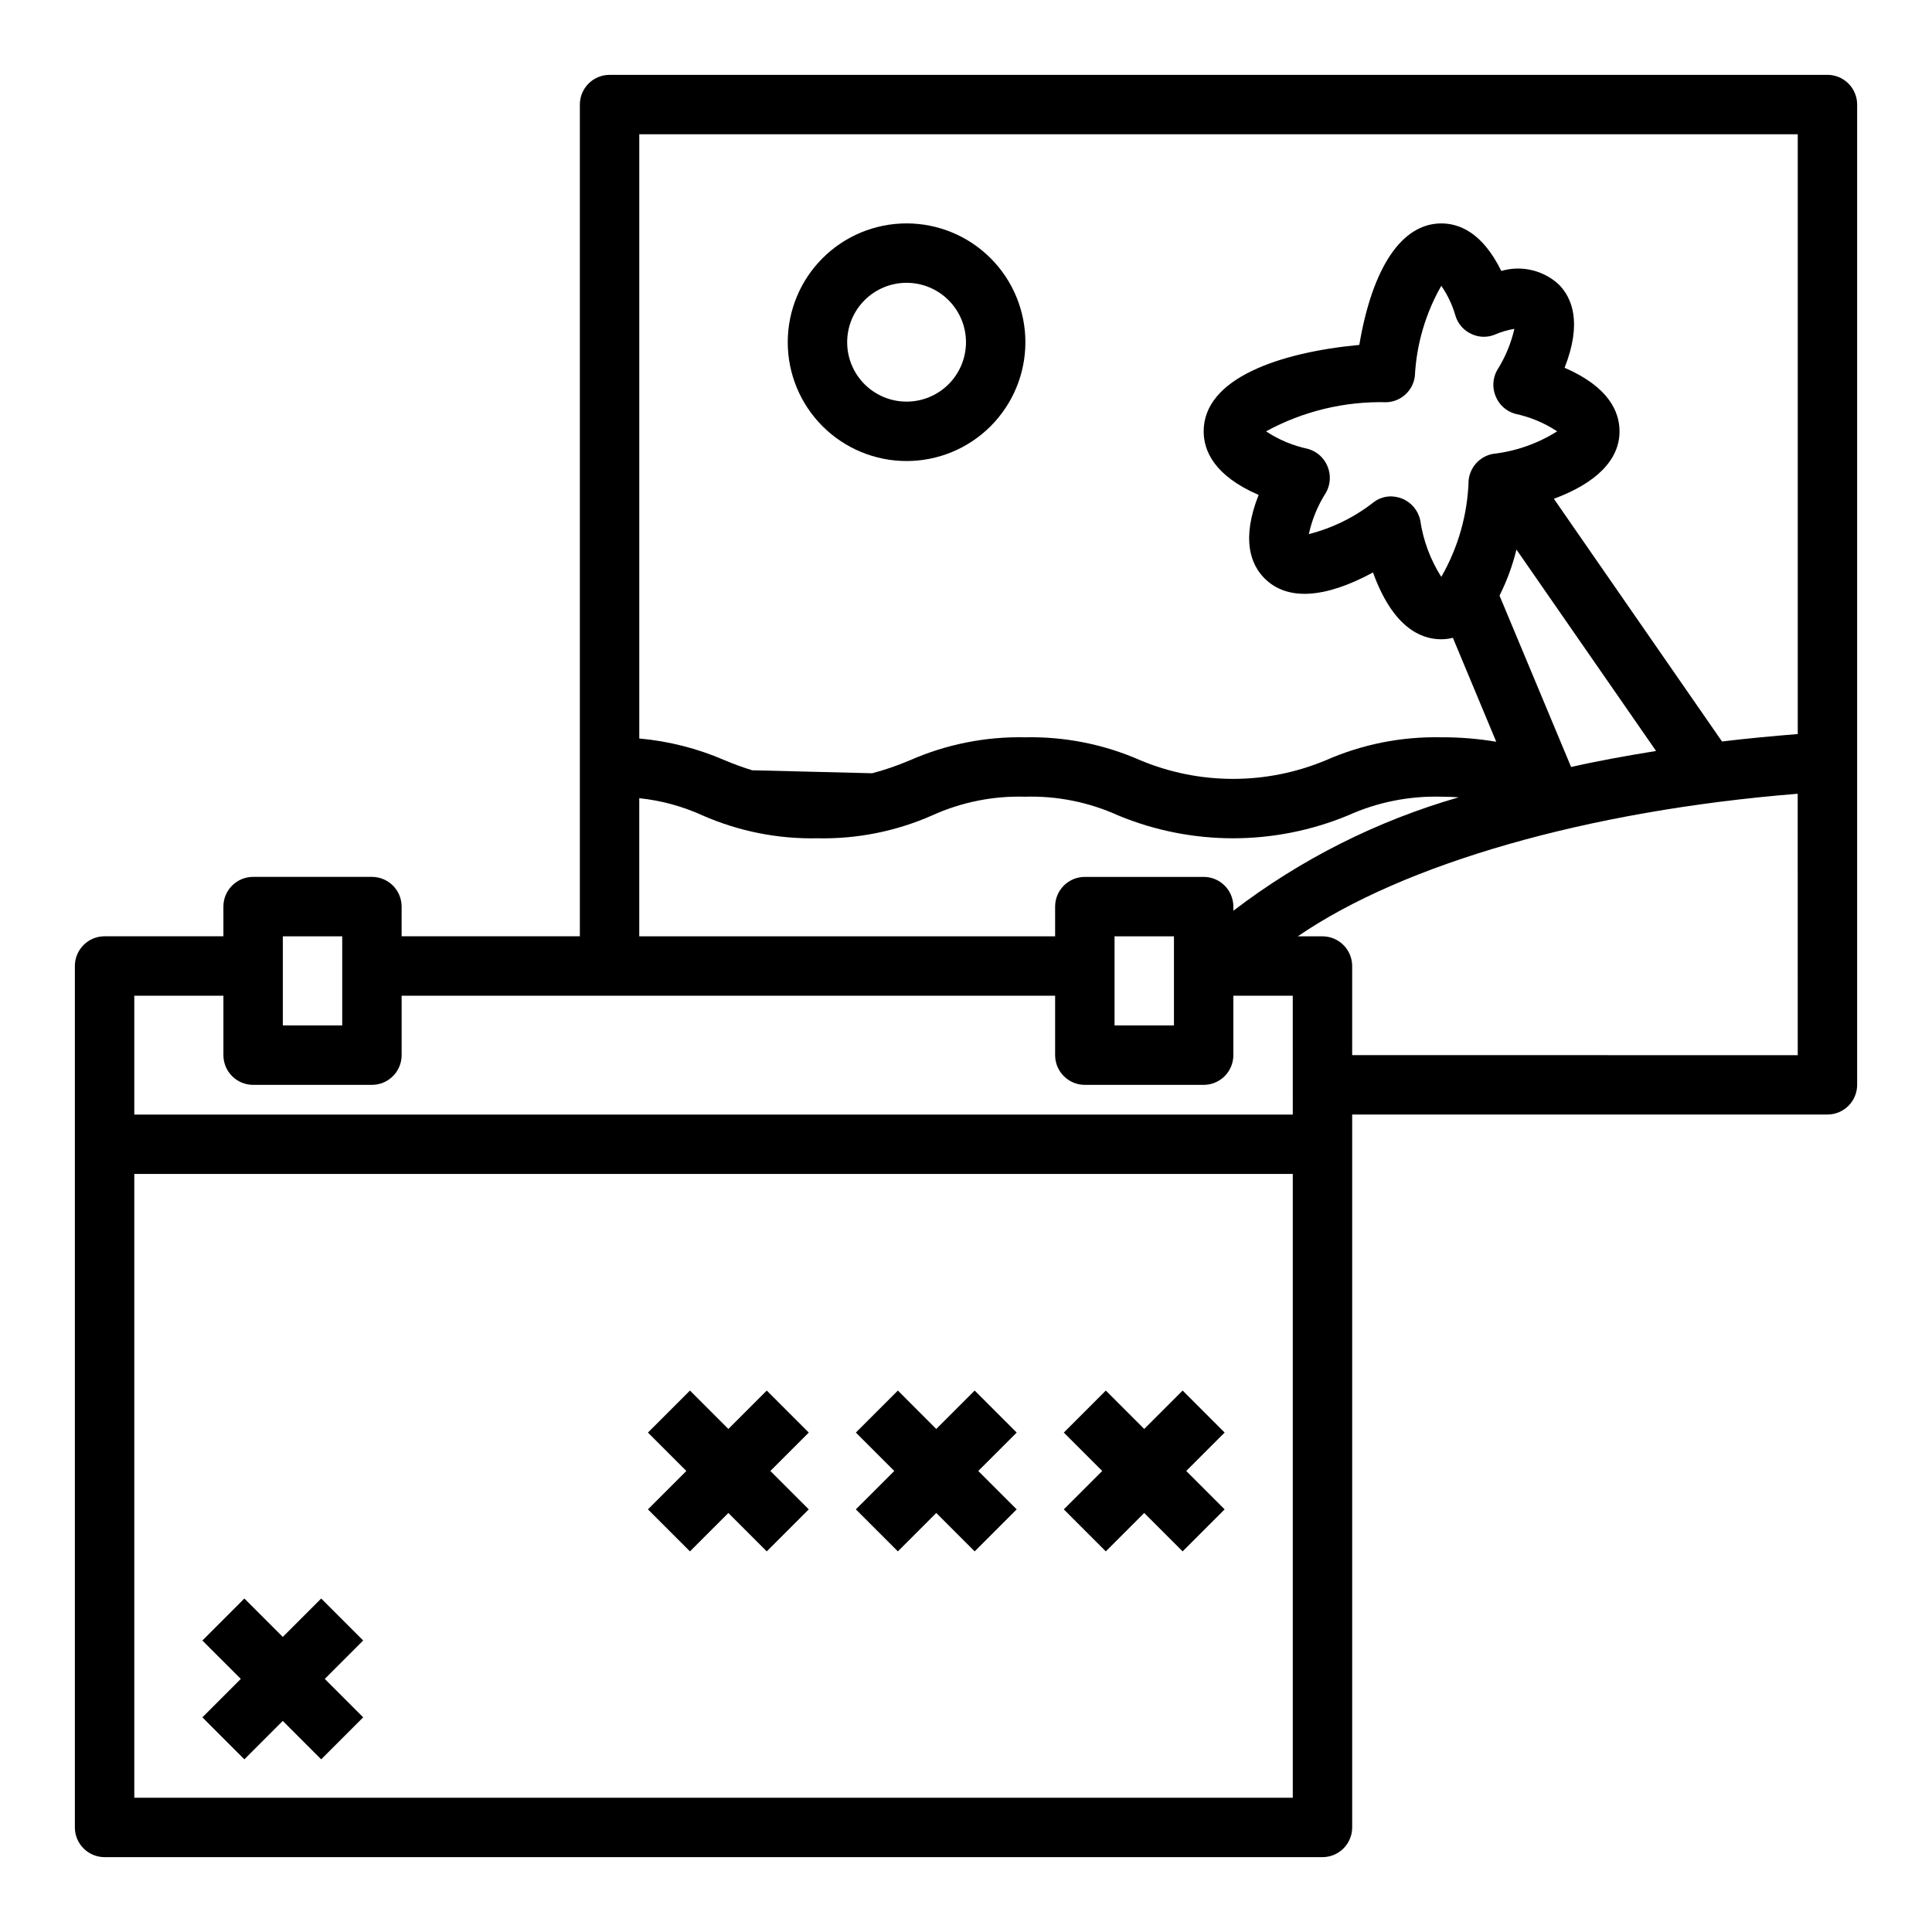 <?xml version="1.0" encoding="UTF-8"?>
<!-- Uploaded to: ICON Repo, www.iconrepo.com, Generator: ICON Repo Mixer Tools -->
<svg fill="#000000" width="800px" height="800px" version="1.1" viewBox="144 144 512 512" xmlns="http://www.w3.org/2000/svg">
 <g>
  <path d="m628.29 163.84h-322.75c-4.348 0-7.871 3.527-7.871 7.875v220.41h-47.234v-7.871c0-2.086-0.828-4.09-2.305-5.566s-3.481-2.305-5.566-2.305h-31.488c-4.348 0-7.871 3.523-7.871 7.871v7.871h-31.488c-4.348 0-7.875 3.527-7.875 7.875v228.29c0 2.086 0.832 4.09 2.309 5.566 1.477 1.473 3.477 2.305 5.566 2.305h322.75c2.09 0 4.094-0.832 5.566-2.305 1.477-1.477 2.309-3.481 2.309-5.566v-188.93h125.95c2.086 0 4.09-0.832 5.566-2.305 1.473-1.477 2.305-3.481 2.305-5.566v-259.78c0-2.09-0.832-4.09-2.305-5.566-1.477-1.477-3.481-2.309-5.566-2.309zm-314.88 191.69c5.801 0.602 11.461 2.144 16.766 4.562 9.594 4.215 19.992 6.285 30.465 6.062 10.453 0.223 20.824-1.844 30.387-6.062 7.731-3.508 16.156-5.203 24.641-4.957 8.484-0.246 16.91 1.449 24.641 4.957 19.504 8.082 41.422 8.082 60.93 0 7.758-3.496 16.207-5.191 24.715-4.957 1.652 0 3.227 0.078 4.644 0.156-21.617 6.207-41.883 16.406-59.746 30.07v-1.102c0-2.086-0.832-4.09-2.305-5.566-1.477-1.477-3.481-2.305-5.566-2.305h-31.488c-4.348 0-7.875 3.523-7.875 7.871v7.871h-110.21zm141.7 36.602v23.617h-15.742v-23.617zm-236.16 0h15.742v23.617h-15.742zm267.65 228.29h-307.01v-165.31h307.01zm0-181.05h-307.01v-31.488h23.617v15.742c0 2.09 0.828 4.09 2.305 5.566 1.477 1.477 3.477 2.309 5.566 2.309h31.488c2.086 0 4.09-0.832 5.566-2.309 1.477-1.477 2.305-3.477 2.305-5.566v-15.742h173.18v15.742c0 2.09 0.832 4.09 2.309 5.566 1.477 1.477 3.477 2.309 5.566 2.309h31.488c2.086 0 4.09-0.832 5.566-2.309 1.473-1.477 2.305-3.477 2.305-5.566v-15.742h15.742zm133.82-15.742-118.08-0.004v-23.613c0-2.09-0.832-4.09-2.309-5.566-1.473-1.477-3.477-2.309-5.566-2.309h-6.535c28.023-19.207 76.672-33.297 132.48-37.785zm-124.61-156.03c-0.914-2.269-2.836-3.988-5.195-4.644-3.957-0.836-7.723-2.414-11.098-4.644 9.789-5.336 20.812-8 31.957-7.715 3.856-0.164 7.019-3.098 7.481-6.926 0.43-8.414 2.828-16.613 7.004-23.93 1.695 2.449 2.973 5.16 3.781 8.027 0.66 2.094 2.176 3.809 4.172 4.723 1.977 0.957 4.273 1.016 6.297 0.16 1.637-0.711 3.356-1.211 5.117-1.496-0.887 3.879-2.43 7.582-4.566 10.941-1.188 2.125-1.332 4.68-0.395 6.926 0.918 2.273 2.836 3.992 5.195 4.644 3.961 0.84 7.727 2.414 11.102 4.644-5.168 3.262-11.012 5.305-17.082 5.984-3.441 0.672-6.031 3.519-6.379 7.004-0.266 8.996-2.754 17.785-7.242 25.586-2.898-4.562-4.805-9.688-5.586-15.035-0.566-2.613-2.398-4.769-4.883-5.746-0.906-0.344-1.863-0.527-2.832-0.551-1.645-0.012-3.25 0.512-4.566 1.496-5.086 4.012-10.961 6.906-17.242 8.5 0.859-3.914 2.402-7.648 4.566-11.02 1.188-2.129 1.332-4.68 0.395-6.93zm50.066 22.043 37 53.371c-7.715 1.258-15.273 2.598-22.516 4.25l-18.973-45.422v0.004c1.949-3.887 3.457-7.981 4.488-12.203zm74.547 48.887c-6.769 0.551-13.539 1.18-20.074 1.969l-44.555-64.312c11.258-4.176 17.398-10.316 17.398-17.875 0-5.117-2.754-11.73-14.562-16.848 4.723-11.965 1.969-18.578-1.574-22.121v0.004c-4.102-3.75-9.859-5.094-15.195-3.543-5.039-10.234-11.176-12.594-15.902-12.594-10.469 0-18.262 11.652-21.727 32.195-21.016 1.969-41.246 8.816-41.246 22.906 0 5.117 2.754 11.73 14.562 16.848-4.723 11.965-1.969 18.578 1.574 22.121 5.984 5.984 15.98 5.352 28.734-1.574 5.191 14.324 12.434 17.711 18.102 17.711 1.039-0.004 2.07-0.137 3.07-0.395l11.492 27.551 0.004 0.004c-4.812-0.816-9.684-1.211-14.566-1.184-10.5-0.227-20.926 1.84-30.543 6.062-15.758 6.613-33.516 6.613-49.277 0-9.594-4.215-19.988-6.281-30.465-6.062-10.477-0.219-20.871 1.848-30.465 6.062-3.269 1.402-6.637 2.559-10.078 3.465l-31.805-0.789c-2.519-0.789-4.879-1.652-7.32-2.676h0.004c-7.176-3.109-14.805-5.047-22.594-5.746v-160.12h307.01z"/>
  <path d="m384.25 266.18c8.352 0 16.359-3.32 22.266-9.223 5.906-5.906 9.223-13.914 9.223-22.266s-3.316-16.363-9.223-22.266c-5.906-5.906-13.914-9.223-22.266-9.223-8.352 0-16.359 3.316-22.266 9.223-5.906 5.902-9.223 13.914-9.223 22.266s3.316 16.359 9.223 22.266c5.906 5.902 13.914 9.223 22.266 9.223zm0-47.23v-0.004c4.176 0 8.18 1.66 11.133 4.613 2.953 2.953 4.613 6.957 4.613 11.133s-1.66 8.18-4.613 11.133c-2.953 2.949-6.957 4.609-11.133 4.609-4.176 0-8.18-1.66-11.133-4.609-2.953-2.953-4.609-6.957-4.609-11.133s1.656-8.18 4.609-11.133c2.953-2.953 6.957-4.613 11.133-4.613z"/>
  <path d="m347.2 512.51-10.176 10.18-10.18-10.18-11.133 11.133 10.18 10.18-10.18 10.176 11.133 11.133 10.18-10.18 10.176 10.18 11.133-11.133-10.18-10.176 10.18-10.18z"/>
  <path d="m229.12 567.62-10.18 10.18-10.18-10.18-11.129 11.133 10.18 10.176-10.18 10.18 11.129 11.133 10.18-10.18 10.18 10.18 11.129-11.133-10.176-10.18 10.176-10.176z"/>
  <path d="m402.3 512.51-10.18 10.18-10.176-10.18-11.133 11.133 10.18 10.18-10.18 10.176 11.133 11.133 10.176-10.18 10.18 10.18 11.133-11.133-10.18-10.176 10.18-10.18z"/>
  <path d="m457.41 512.51-10.18 10.18-10.18-10.18-11.129 11.133 10.18 10.18-10.18 10.176 11.129 11.133 10.18-10.18 10.18 10.18 11.129-11.133-10.176-10.176 10.176-10.18z"/>
 </g>
</svg>